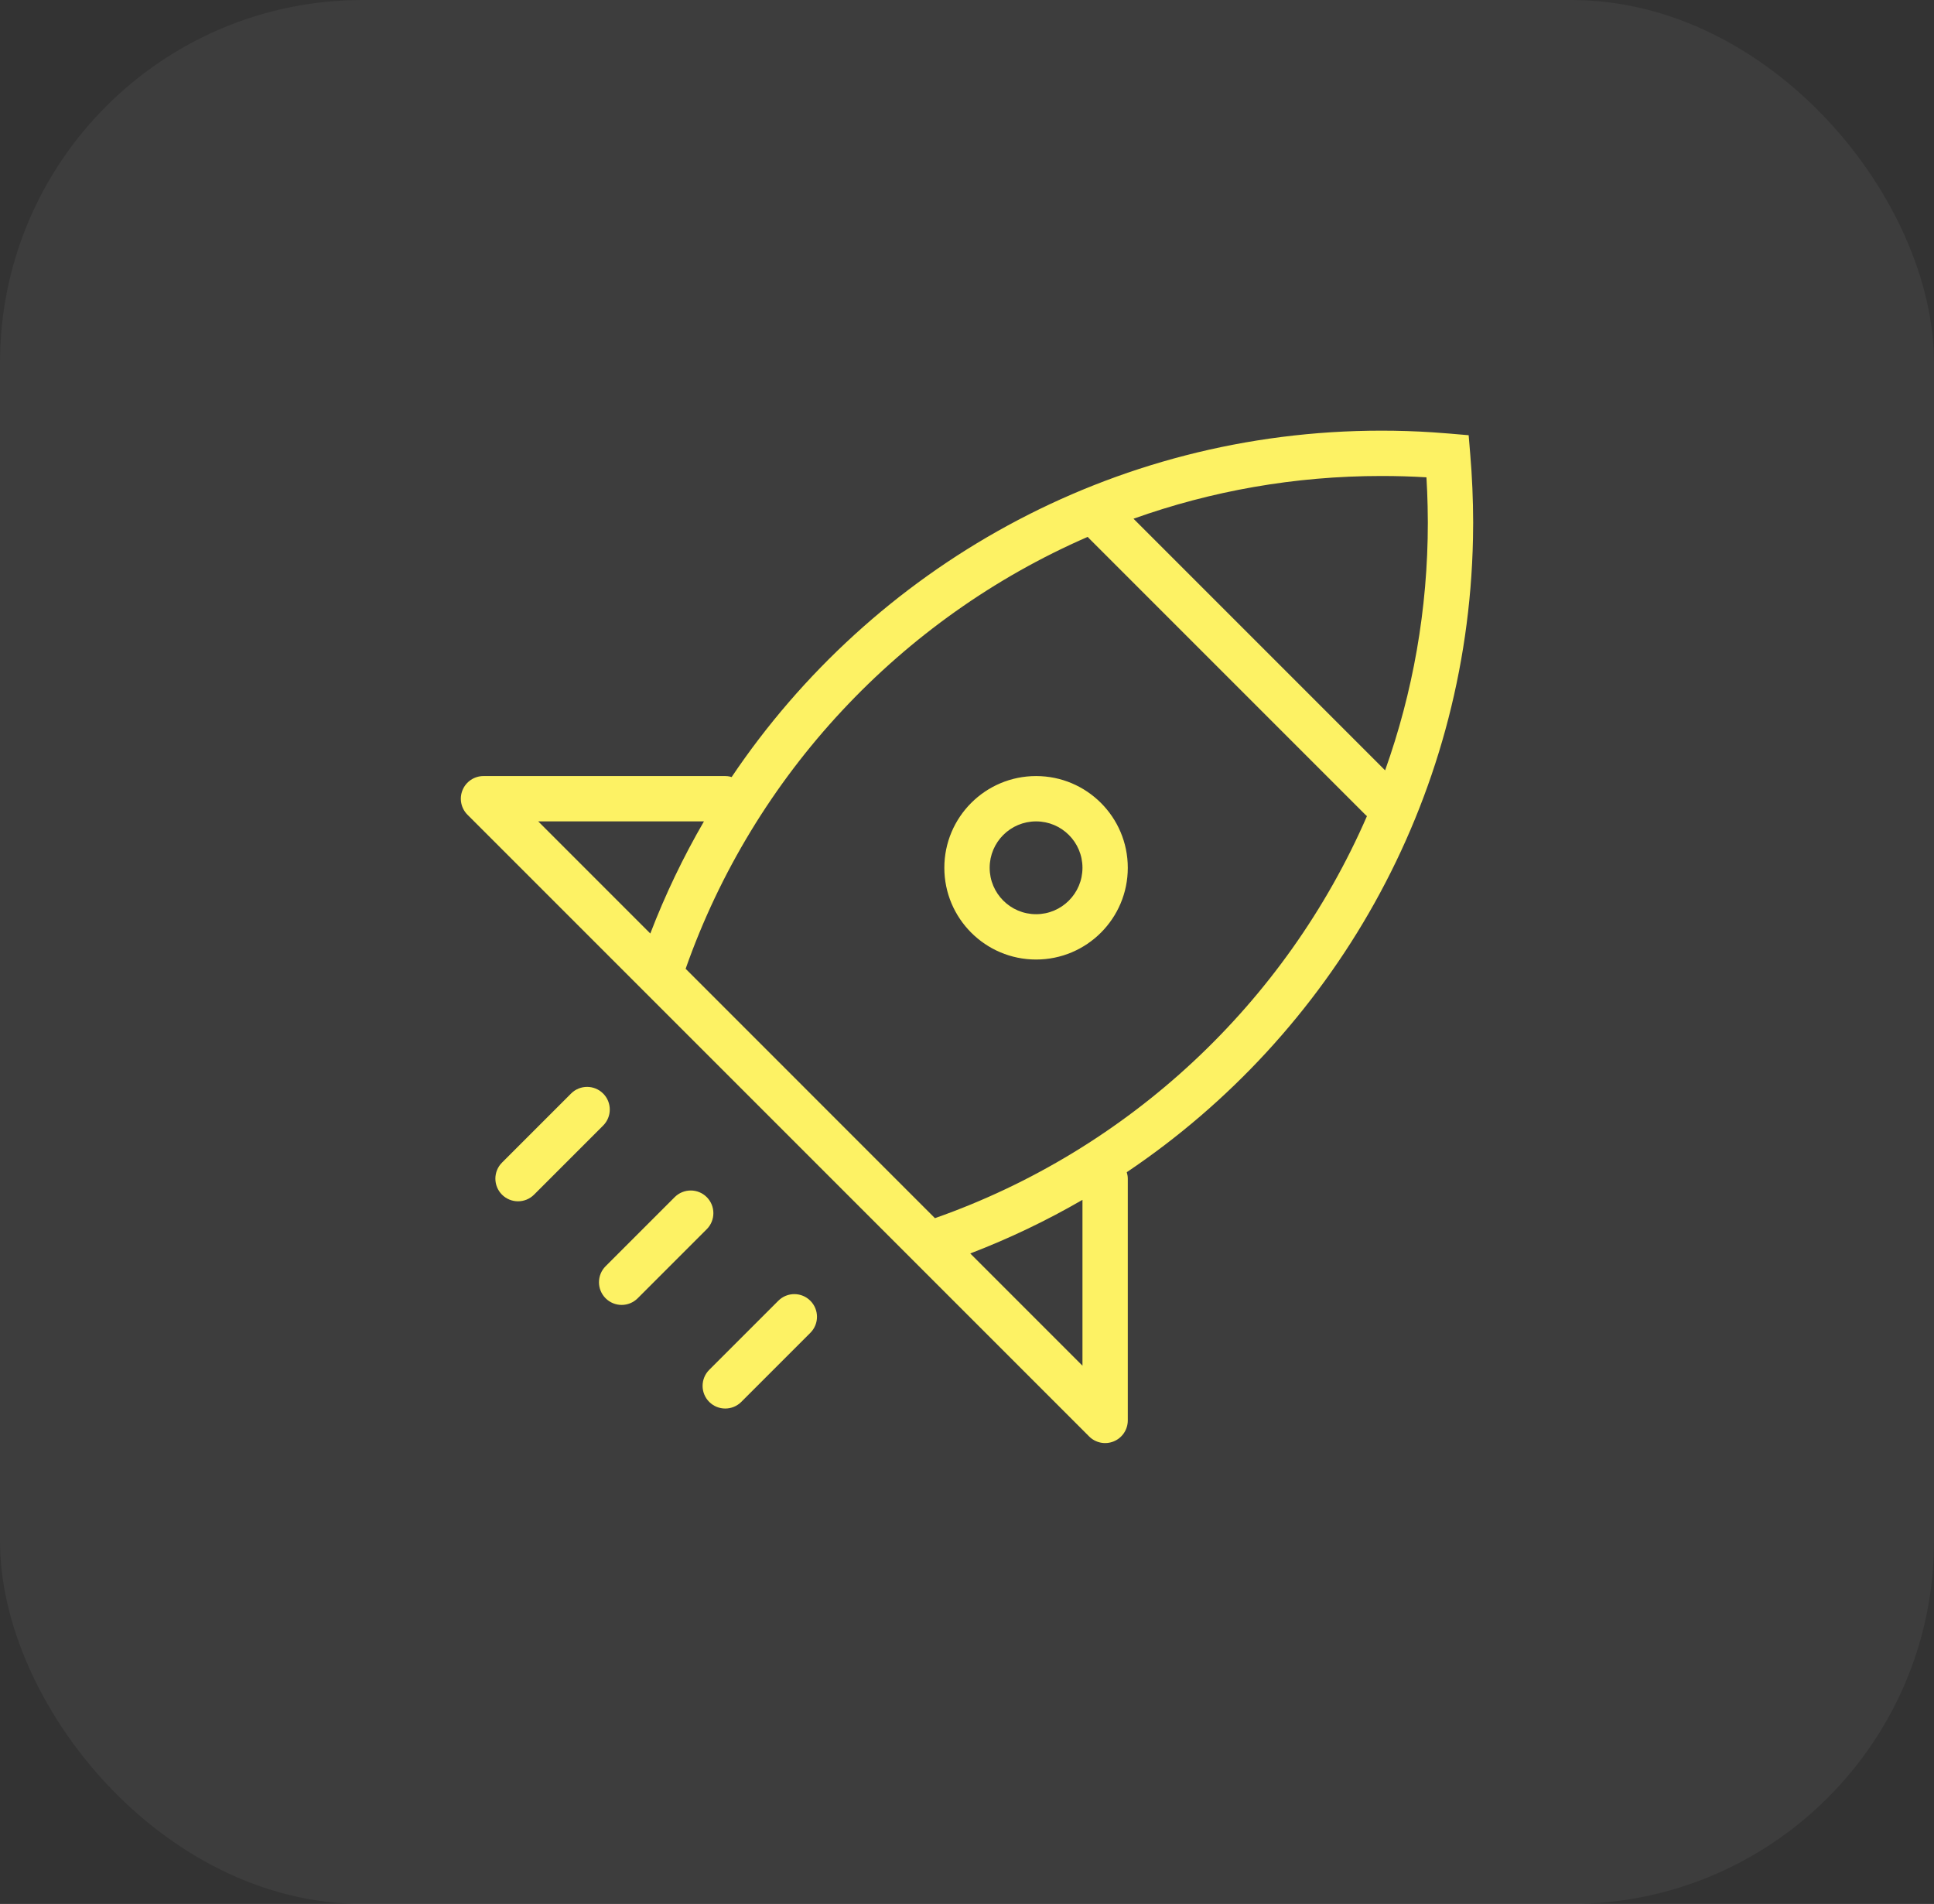 <svg width="64" height="63" viewBox="0 0 64 63" fill="none" xmlns="http://www.w3.org/2000/svg">
<rect x="0" y="0" width="64" height="63" fill="#333333" stroke="none"/>
<rect width="64" height="63" rx="12" fill="white" fill-opacity="0.05"/>
<path d="M45.714 14.25C46.284 14.25 46.85 14.268 47.411 14.305L47.971 14.347L48.601 14.401L48.653 15.03C48.716 15.773 48.748 16.526 48.75 17.286V17.288L48.744 17.824C48.567 26.56 44.063 34.231 37.287 38.787C37.307 38.855 37.321 38.926 37.321 39V47C37.321 47.303 37.139 47.577 36.858 47.693C36.578 47.809 36.255 47.745 36.041 47.53L15.47 26.959C15.255 26.744 15.191 26.422 15.307 26.142C15.423 25.861 15.697 25.679 16 25.679H24L24.077 25.683C24.123 25.687 24.168 25.699 24.211 25.712C28.861 18.801 36.757 14.25 45.714 14.25ZM25.756 43.041C26.049 42.748 26.524 42.748 26.816 43.041C27.109 43.334 27.109 43.809 26.816 44.102L24.53 46.388C24.238 46.68 23.763 46.68 23.47 46.388C23.177 46.095 23.177 45.62 23.47 45.327L25.756 43.041ZM35.821 39.702C34.639 40.387 33.398 40.981 32.108 41.476L35.821 45.19V39.702ZM22.327 39.612C22.62 39.32 23.095 39.319 23.388 39.612C23.68 39.905 23.68 40.38 23.388 40.673L21.102 42.959C20.809 43.252 20.334 43.252 20.041 42.959C19.748 42.666 19.748 42.191 20.041 41.898L22.327 39.612ZM35.994 17.765C29.802 20.458 24.943 25.646 22.689 32.056L30.939 40.308C37.356 38.053 42.542 33.197 45.235 27.005L45.184 26.959L36.041 17.816L35.994 17.765ZM18.898 36.184C19.191 35.891 19.666 35.891 19.959 36.184C20.252 36.476 20.252 36.951 19.959 37.244L17.673 39.53C17.38 39.823 16.905 39.823 16.612 39.53C16.32 39.237 16.32 38.763 16.612 38.47L18.898 36.184ZM35.821 28.714C35.821 27.866 35.134 27.179 34.286 27.179C33.438 27.179 32.75 27.866 32.75 28.714C32.75 29.562 33.438 30.25 34.286 30.25C35.134 30.25 35.821 29.562 35.821 28.714ZM21.52 30.889C22.015 29.599 22.61 28.36 23.295 27.179H17.811L21.52 30.889ZM45.714 15.75C42.836 15.75 40.074 16.248 37.51 17.164L45.836 25.49C46.751 22.927 47.25 20.166 47.25 17.289L47.243 16.751C47.236 16.43 47.223 16.111 47.204 15.794C46.712 15.764 46.215 15.75 45.714 15.75ZM37.321 28.714C37.321 30.39 35.963 31.75 34.286 31.75C32.61 31.75 31.25 30.39 31.25 28.714C31.25 27.038 32.61 25.679 34.286 25.679C35.962 25.679 37.321 27.038 37.321 28.714Z" fill="#FDF264"/>
</svg>
